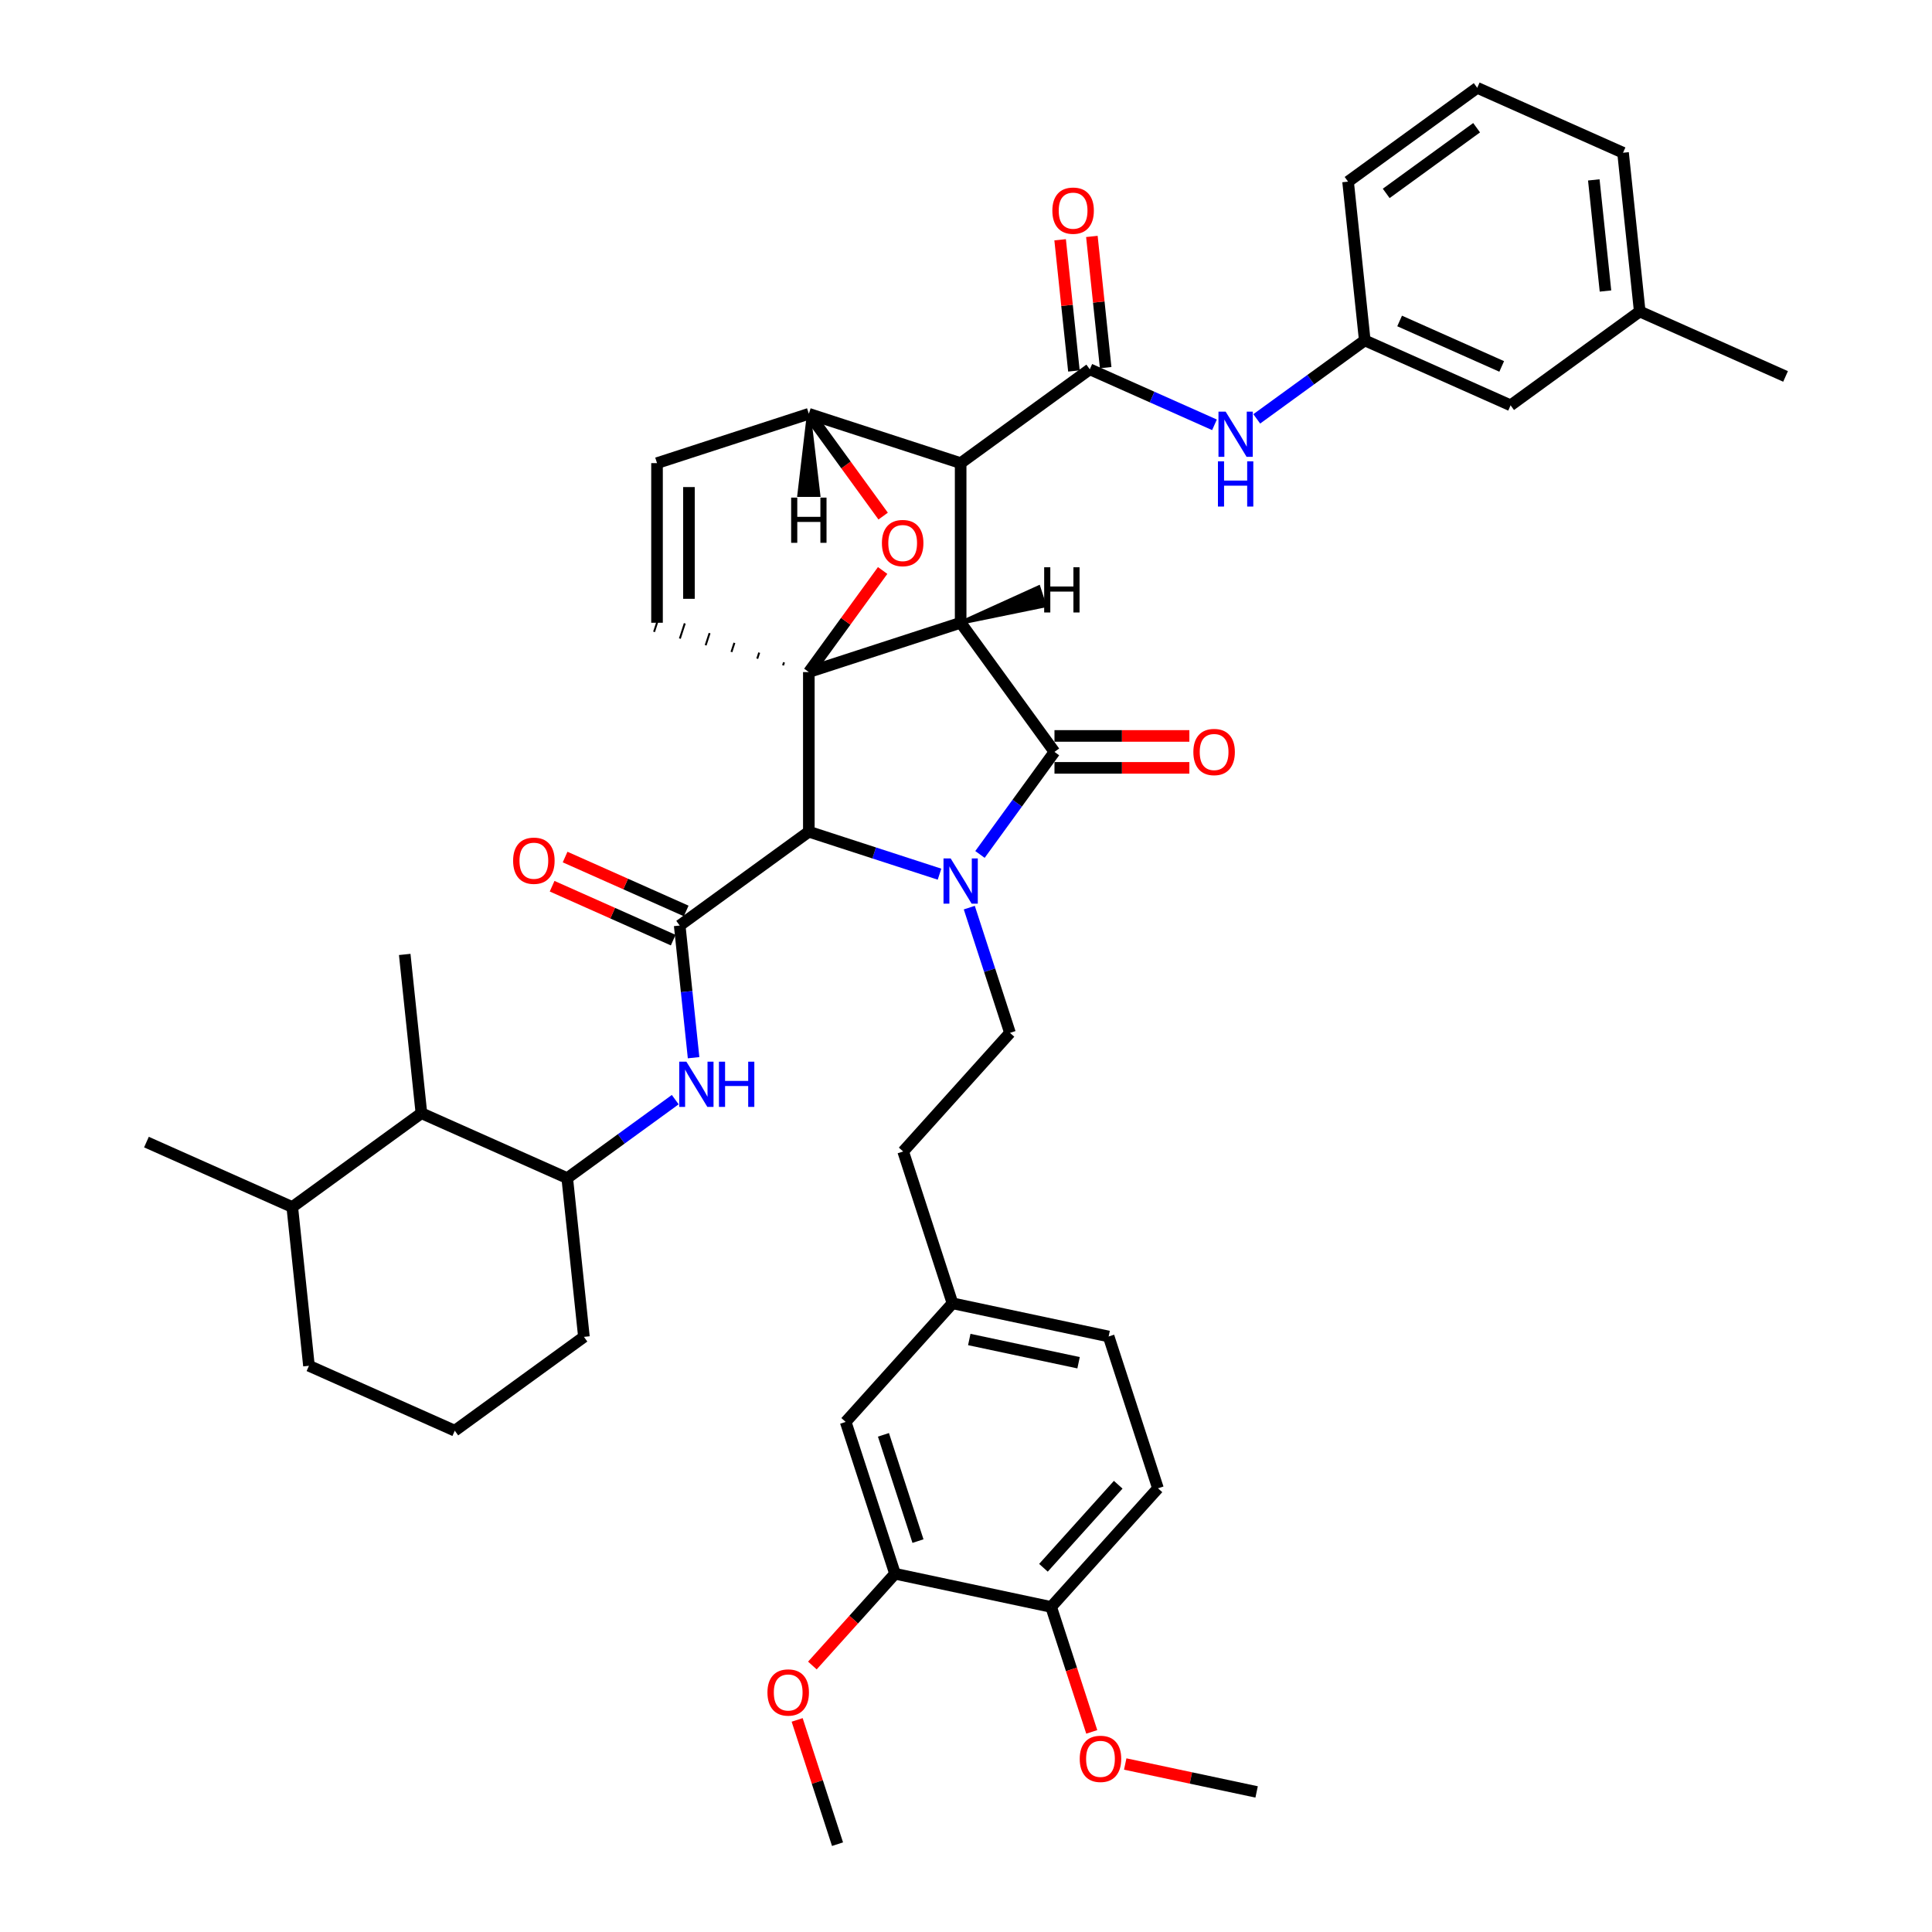 <?xml version='1.0' encoding='iso-8859-1'?>
<svg version='1.1' baseProfile='full'
              xmlns='http://www.w3.org/2000/svg'
                      xmlns:rdkit='http://www.rdkit.org/xml'
                      xmlns:xlink='http://www.w3.org/1999/xlink'
                  xml:space='preserve'
width='1000px' height='1000px' viewBox='0 0 1000 1000'>
<!-- END OF HEADER -->
<rect style='opacity:1.0;fill:#FFFFFF;stroke:none' width='1000' height='1000' x='0' y='0'> </rect>
<path class='bond-1' d='M 497.231,322.337 L 418.652,347.869' style='fill:none;fill-rule:evenodd;stroke:#000000;stroke-width:6px;stroke-linecap:butt;stroke-linejoin:miter;stroke-opacity:1' />
<path class='bond-2' d='M 497.231,322.337 L 497.231,239.714' style='fill:none;fill-rule:evenodd;stroke:#000000;stroke-width:6px;stroke-linecap:butt;stroke-linejoin:miter;stroke-opacity:1' />
<path class='bond-44' d='M 497.231,322.337 L 545.796,389.181' style='fill:none;fill-rule:evenodd;stroke:#000000;stroke-width:6px;stroke-linecap:butt;stroke-linejoin:miter;stroke-opacity:1' />
<path class='bond-49' d='M 497.231,322.337 L 540.618,313.452 L 537.554,304.023 Z' style='fill:#000000;fill-rule:evenodd;fill-opacity:1;stroke:#000000;stroke-width:2px;stroke-linecap:butt;stroke-linejoin:miter;stroke-opacity:1;' />
<path class='bond-0' d='M 486.292,452.47 L 452.472,441.481' style='fill:none;fill-rule:evenodd;stroke:#0000FF;stroke-width:6px;stroke-linecap:butt;stroke-linejoin:miter;stroke-opacity:1' />
<path class='bond-0' d='M 452.472,441.481 L 418.652,430.492' style='fill:none;fill-rule:evenodd;stroke:#000000;stroke-width:6px;stroke-linecap:butt;stroke-linejoin:miter;stroke-opacity:1' />
<path class='bond-9' d='M 501.704,469.789 L 512.234,502.197' style='fill:none;fill-rule:evenodd;stroke:#0000FF;stroke-width:6px;stroke-linecap:butt;stroke-linejoin:miter;stroke-opacity:1' />
<path class='bond-9' d='M 512.234,502.197 L 522.763,534.604' style='fill:none;fill-rule:evenodd;stroke:#000000;stroke-width:6px;stroke-linecap:butt;stroke-linejoin:miter;stroke-opacity:1' />
<path class='bond-43' d='M 507.232,442.259 L 526.514,415.72' style='fill:none;fill-rule:evenodd;stroke:#0000FF;stroke-width:6px;stroke-linecap:butt;stroke-linejoin:miter;stroke-opacity:1' />
<path class='bond-43' d='M 526.514,415.72 L 545.796,389.181' style='fill:none;fill-rule:evenodd;stroke:#000000;stroke-width:6px;stroke-linecap:butt;stroke-linejoin:miter;stroke-opacity:1' />
<path class='bond-45' d='M 418.652,347.869 L 437.754,321.578' style='fill:none;fill-rule:evenodd;stroke:#000000;stroke-width:6px;stroke-linecap:butt;stroke-linejoin:miter;stroke-opacity:1' />
<path class='bond-45' d='M 437.754,321.578 L 456.856,295.286' style='fill:none;fill-rule:evenodd;stroke:#FF0000;stroke-width:6px;stroke-linecap:butt;stroke-linejoin:miter;stroke-opacity:1' />
<path class='bond-46' d='M 418.652,347.869 L 418.652,430.492' style='fill:none;fill-rule:evenodd;stroke:#000000;stroke-width:6px;stroke-linecap:butt;stroke-linejoin:miter;stroke-opacity:1' />
<path class='bond-47' d='M 405.811,342.828 L 405.3,344.399' style='fill:none;fill-rule:evenodd;stroke:#000000;stroke-width:1.0px;stroke-linecap:butt;stroke-linejoin:miter;stroke-opacity:1' />
<path class='bond-47' d='M 392.969,337.787 L 391.948,340.93' style='fill:none;fill-rule:evenodd;stroke:#000000;stroke-width:1.0px;stroke-linecap:butt;stroke-linejoin:miter;stroke-opacity:1' />
<path class='bond-47' d='M 380.128,332.746 L 378.596,337.46' style='fill:none;fill-rule:evenodd;stroke:#000000;stroke-width:1.0px;stroke-linecap:butt;stroke-linejoin:miter;stroke-opacity:1' />
<path class='bond-47' d='M 367.287,327.704 L 365.244,333.991' style='fill:none;fill-rule:evenodd;stroke:#000000;stroke-width:1.0px;stroke-linecap:butt;stroke-linejoin:miter;stroke-opacity:1' />
<path class='bond-47' d='M 354.446,322.663 L 351.892,330.521' style='fill:none;fill-rule:evenodd;stroke:#000000;stroke-width:1.0px;stroke-linecap:butt;stroke-linejoin:miter;stroke-opacity:1' />
<path class='bond-47' d='M 341.604,317.622 L 338.541,327.052' style='fill:none;fill-rule:evenodd;stroke:#000000;stroke-width:1.0px;stroke-linecap:butt;stroke-linejoin:miter;stroke-opacity:1' />
<path class='bond-3' d='M 418.652,430.492 L 351.808,479.057' style='fill:none;fill-rule:evenodd;stroke:#000000;stroke-width:6px;stroke-linecap:butt;stroke-linejoin:miter;stroke-opacity:1' />
<path class='bond-4' d='M 497.231,239.714 L 564.075,191.149' style='fill:none;fill-rule:evenodd;stroke:#000000;stroke-width:6px;stroke-linecap:butt;stroke-linejoin:miter;stroke-opacity:1' />
<path class='bond-39' d='M 497.231,239.714 L 418.652,214.182' style='fill:none;fill-rule:evenodd;stroke:#000000;stroke-width:6px;stroke-linecap:butt;stroke-linejoin:miter;stroke-opacity:1' />
<path class='bond-6' d='M 351.808,479.057 L 355.403,513.26' style='fill:none;fill-rule:evenodd;stroke:#000000;stroke-width:6px;stroke-linecap:butt;stroke-linejoin:miter;stroke-opacity:1' />
<path class='bond-6' d='M 355.403,513.26 L 358.998,547.463' style='fill:none;fill-rule:evenodd;stroke:#0000FF;stroke-width:6px;stroke-linecap:butt;stroke-linejoin:miter;stroke-opacity:1' />
<path class='bond-13' d='M 355.169,471.509 L 323.832,457.557' style='fill:none;fill-rule:evenodd;stroke:#000000;stroke-width:6px;stroke-linecap:butt;stroke-linejoin:miter;stroke-opacity:1' />
<path class='bond-13' d='M 323.832,457.557 L 292.495,443.605' style='fill:none;fill-rule:evenodd;stroke:#FF0000;stroke-width:6px;stroke-linecap:butt;stroke-linejoin:miter;stroke-opacity:1' />
<path class='bond-13' d='M 348.448,486.605 L 317.111,472.653' style='fill:none;fill-rule:evenodd;stroke:#000000;stroke-width:6px;stroke-linecap:butt;stroke-linejoin:miter;stroke-opacity:1' />
<path class='bond-13' d='M 317.111,472.653 L 285.774,458.701' style='fill:none;fill-rule:evenodd;stroke:#FF0000;stroke-width:6px;stroke-linecap:butt;stroke-linejoin:miter;stroke-opacity:1' />
<path class='bond-5' d='M 457.12,267.128 L 437.886,240.655' style='fill:none;fill-rule:evenodd;stroke:#FF0000;stroke-width:6px;stroke-linecap:butt;stroke-linejoin:miter;stroke-opacity:1' />
<path class='bond-5' d='M 437.886,240.655 L 418.652,214.182' style='fill:none;fill-rule:evenodd;stroke:#000000;stroke-width:6px;stroke-linecap:butt;stroke-linejoin:miter;stroke-opacity:1' />
<path class='bond-8' d='M 564.075,191.149 L 596.345,205.517' style='fill:none;fill-rule:evenodd;stroke:#000000;stroke-width:6px;stroke-linecap:butt;stroke-linejoin:miter;stroke-opacity:1' />
<path class='bond-8' d='M 596.345,205.517 L 628.616,219.884' style='fill:none;fill-rule:evenodd;stroke:#0000FF;stroke-width:6px;stroke-linecap:butt;stroke-linejoin:miter;stroke-opacity:1' />
<path class='bond-14' d='M 572.292,190.285 L 568.723,156.33' style='fill:none;fill-rule:evenodd;stroke:#000000;stroke-width:6px;stroke-linecap:butt;stroke-linejoin:miter;stroke-opacity:1' />
<path class='bond-14' d='M 568.723,156.33 L 565.155,122.375' style='fill:none;fill-rule:evenodd;stroke:#FF0000;stroke-width:6px;stroke-linecap:butt;stroke-linejoin:miter;stroke-opacity:1' />
<path class='bond-14' d='M 555.858,192.013 L 552.289,158.058' style='fill:none;fill-rule:evenodd;stroke:#000000;stroke-width:6px;stroke-linecap:butt;stroke-linejoin:miter;stroke-opacity:1' />
<path class='bond-14' d='M 552.289,158.058 L 548.72,124.103' style='fill:none;fill-rule:evenodd;stroke:#FF0000;stroke-width:6px;stroke-linecap:butt;stroke-linejoin:miter;stroke-opacity:1' />
<path class='bond-38' d='M 418.652,214.182 L 340.072,239.714' style='fill:none;fill-rule:evenodd;stroke:#000000;stroke-width:6px;stroke-linecap:butt;stroke-linejoin:miter;stroke-opacity:1' />
<path class='bond-50' d='M 418.652,214.182 L 413.695,256.187 L 423.609,256.187 Z' style='fill:#000000;fill-rule:evenodd;fill-opacity:1;stroke:#000000;stroke-width:2px;stroke-linecap:butt;stroke-linejoin:miter;stroke-opacity:1;' />
<path class='bond-7' d='M 340.072,322.337 L 340.072,239.714' style='fill:none;fill-rule:evenodd;stroke:#000000;stroke-width:6px;stroke-linecap:butt;stroke-linejoin:miter;stroke-opacity:1' />
<path class='bond-7' d='M 356.597,309.943 L 356.597,252.107' style='fill:none;fill-rule:evenodd;stroke:#000000;stroke-width:6px;stroke-linecap:butt;stroke-linejoin:miter;stroke-opacity:1' />
<path class='bond-10' d='M 349.505,569.176 L 321.553,589.484' style='fill:none;fill-rule:evenodd;stroke:#0000FF;stroke-width:6px;stroke-linecap:butt;stroke-linejoin:miter;stroke-opacity:1' />
<path class='bond-10' d='M 321.553,589.484 L 293.601,609.793' style='fill:none;fill-rule:evenodd;stroke:#000000;stroke-width:6px;stroke-linecap:butt;stroke-linejoin:miter;stroke-opacity:1' />
<path class='bond-16' d='M 650.495,216.807 L 678.447,196.498' style='fill:none;fill-rule:evenodd;stroke:#0000FF;stroke-width:6px;stroke-linecap:butt;stroke-linejoin:miter;stroke-opacity:1' />
<path class='bond-16' d='M 678.447,196.498 L 706.399,176.19' style='fill:none;fill-rule:evenodd;stroke:#000000;stroke-width:6px;stroke-linecap:butt;stroke-linejoin:miter;stroke-opacity:1' />
<path class='bond-21' d='M 522.763,534.604 L 467.478,596.005' style='fill:none;fill-rule:evenodd;stroke:#000000;stroke-width:6px;stroke-linecap:butt;stroke-linejoin:miter;stroke-opacity:1' />
<path class='bond-11' d='M 293.601,609.793 L 218.121,576.187' style='fill:none;fill-rule:evenodd;stroke:#000000;stroke-width:6px;stroke-linecap:butt;stroke-linejoin:miter;stroke-opacity:1' />
<path class='bond-27' d='M 293.601,609.793 L 302.238,691.963' style='fill:none;fill-rule:evenodd;stroke:#000000;stroke-width:6px;stroke-linecap:butt;stroke-linejoin:miter;stroke-opacity:1' />
<path class='bond-48' d='M 615.613,380.918 L 580.705,380.918' style='fill:none;fill-rule:evenodd;stroke:#FF0000;stroke-width:6px;stroke-linecap:butt;stroke-linejoin:miter;stroke-opacity:1' />
<path class='bond-48' d='M 580.705,380.918 L 545.796,380.918' style='fill:none;fill-rule:evenodd;stroke:#000000;stroke-width:6px;stroke-linecap:butt;stroke-linejoin:miter;stroke-opacity:1' />
<path class='bond-48' d='M 615.613,397.443 L 580.705,397.443' style='fill:none;fill-rule:evenodd;stroke:#FF0000;stroke-width:6px;stroke-linecap:butt;stroke-linejoin:miter;stroke-opacity:1' />
<path class='bond-48' d='M 580.705,397.443 L 545.796,397.443' style='fill:none;fill-rule:evenodd;stroke:#000000;stroke-width:6px;stroke-linecap:butt;stroke-linejoin:miter;stroke-opacity:1' />
<path class='bond-19' d='M 218.121,576.187 L 151.277,624.751' style='fill:none;fill-rule:evenodd;stroke:#000000;stroke-width:6px;stroke-linecap:butt;stroke-linejoin:miter;stroke-opacity:1' />
<path class='bond-30' d='M 218.121,576.187 L 209.484,494.016' style='fill:none;fill-rule:evenodd;stroke:#000000;stroke-width:6px;stroke-linecap:butt;stroke-linejoin:miter;stroke-opacity:1' />
<path class='bond-12' d='M 463.256,814.565 L 437.724,735.985' style='fill:none;fill-rule:evenodd;stroke:#000000;stroke-width:6px;stroke-linecap:butt;stroke-linejoin:miter;stroke-opacity:1' />
<path class='bond-12' d='M 475.142,797.672 L 457.27,742.666' style='fill:none;fill-rule:evenodd;stroke:#000000;stroke-width:6px;stroke-linecap:butt;stroke-linejoin:miter;stroke-opacity:1' />
<path class='bond-24' d='M 463.256,814.565 L 441.87,838.317' style='fill:none;fill-rule:evenodd;stroke:#000000;stroke-width:6px;stroke-linecap:butt;stroke-linejoin:miter;stroke-opacity:1' />
<path class='bond-24' d='M 441.87,838.317 L 420.483,862.069' style='fill:none;fill-rule:evenodd;stroke:#FF0000;stroke-width:6px;stroke-linecap:butt;stroke-linejoin:miter;stroke-opacity:1' />
<path class='bond-41' d='M 463.256,814.565 L 544.074,831.743' style='fill:none;fill-rule:evenodd;stroke:#000000;stroke-width:6px;stroke-linecap:butt;stroke-linejoin:miter;stroke-opacity:1' />
<path class='bond-15' d='M 544.074,831.743 L 599.359,770.342' style='fill:none;fill-rule:evenodd;stroke:#000000;stroke-width:6px;stroke-linecap:butt;stroke-linejoin:miter;stroke-opacity:1' />
<path class='bond-15' d='M 540.086,811.476 L 578.786,768.495' style='fill:none;fill-rule:evenodd;stroke:#000000;stroke-width:6px;stroke-linecap:butt;stroke-linejoin:miter;stroke-opacity:1' />
<path class='bond-26' d='M 544.074,831.743 L 554.582,864.084' style='fill:none;fill-rule:evenodd;stroke:#000000;stroke-width:6px;stroke-linecap:butt;stroke-linejoin:miter;stroke-opacity:1' />
<path class='bond-26' d='M 554.582,864.084 L 565.09,896.425' style='fill:none;fill-rule:evenodd;stroke:#FF0000;stroke-width:6px;stroke-linecap:butt;stroke-linejoin:miter;stroke-opacity:1' />
<path class='bond-22' d='M 706.399,176.19 L 781.879,209.796' style='fill:none;fill-rule:evenodd;stroke:#000000;stroke-width:6px;stroke-linecap:butt;stroke-linejoin:miter;stroke-opacity:1' />
<path class='bond-22' d='M 724.442,166.135 L 777.278,189.659' style='fill:none;fill-rule:evenodd;stroke:#000000;stroke-width:6px;stroke-linecap:butt;stroke-linejoin:miter;stroke-opacity:1' />
<path class='bond-31' d='M 706.399,176.19 L 697.762,94.019' style='fill:none;fill-rule:evenodd;stroke:#000000;stroke-width:6px;stroke-linecap:butt;stroke-linejoin:miter;stroke-opacity:1' />
<path class='bond-17' d='M 437.724,735.985 L 493.01,674.584' style='fill:none;fill-rule:evenodd;stroke:#000000;stroke-width:6px;stroke-linecap:butt;stroke-linejoin:miter;stroke-opacity:1' />
<path class='bond-18' d='M 599.359,770.342 L 573.827,691.763' style='fill:none;fill-rule:evenodd;stroke:#000000;stroke-width:6px;stroke-linecap:butt;stroke-linejoin:miter;stroke-opacity:1' />
<path class='bond-34' d='M 151.277,624.751 L 75.797,591.145' style='fill:none;fill-rule:evenodd;stroke:#000000;stroke-width:6px;stroke-linecap:butt;stroke-linejoin:miter;stroke-opacity:1' />
<path class='bond-40' d='M 151.277,624.751 L 159.914,706.922' style='fill:none;fill-rule:evenodd;stroke:#000000;stroke-width:6px;stroke-linecap:butt;stroke-linejoin:miter;stroke-opacity:1' />
<path class='bond-20' d='M 493.01,674.584 L 467.478,596.005' style='fill:none;fill-rule:evenodd;stroke:#000000;stroke-width:6px;stroke-linecap:butt;stroke-linejoin:miter;stroke-opacity:1' />
<path class='bond-23' d='M 493.01,674.584 L 573.827,691.763' style='fill:none;fill-rule:evenodd;stroke:#000000;stroke-width:6px;stroke-linecap:butt;stroke-linejoin:miter;stroke-opacity:1' />
<path class='bond-23' d='M 501.697,693.325 L 558.269,705.35' style='fill:none;fill-rule:evenodd;stroke:#000000;stroke-width:6px;stroke-linecap:butt;stroke-linejoin:miter;stroke-opacity:1' />
<path class='bond-25' d='M 781.879,209.796 L 848.723,161.231' style='fill:none;fill-rule:evenodd;stroke:#000000;stroke-width:6px;stroke-linecap:butt;stroke-linejoin:miter;stroke-opacity:1' />
<path class='bond-36' d='M 412.604,890.227 L 423.053,922.386' style='fill:none;fill-rule:evenodd;stroke:#FF0000;stroke-width:6px;stroke-linecap:butt;stroke-linejoin:miter;stroke-opacity:1' />
<path class='bond-36' d='M 423.053,922.386 L 433.502,954.545' style='fill:none;fill-rule:evenodd;stroke:#000000;stroke-width:6px;stroke-linecap:butt;stroke-linejoin:miter;stroke-opacity:1' />
<path class='bond-35' d='M 848.723,161.231 L 924.203,194.837' style='fill:none;fill-rule:evenodd;stroke:#000000;stroke-width:6px;stroke-linecap:butt;stroke-linejoin:miter;stroke-opacity:1' />
<path class='bond-42' d='M 848.723,161.231 L 840.086,79.061' style='fill:none;fill-rule:evenodd;stroke:#000000;stroke-width:6px;stroke-linecap:butt;stroke-linejoin:miter;stroke-opacity:1' />
<path class='bond-42' d='M 830.993,150.633 L 824.948,93.113' style='fill:none;fill-rule:evenodd;stroke:#000000;stroke-width:6px;stroke-linecap:butt;stroke-linejoin:miter;stroke-opacity:1' />
<path class='bond-37' d='M 582.412,913.045 L 616.418,920.273' style='fill:none;fill-rule:evenodd;stroke:#FF0000;stroke-width:6px;stroke-linecap:butt;stroke-linejoin:miter;stroke-opacity:1' />
<path class='bond-37' d='M 616.418,920.273 L 650.423,927.501' style='fill:none;fill-rule:evenodd;stroke:#000000;stroke-width:6px;stroke-linecap:butt;stroke-linejoin:miter;stroke-opacity:1' />
<path class='bond-28' d='M 302.238,691.963 L 235.394,740.528' style='fill:none;fill-rule:evenodd;stroke:#000000;stroke-width:6px;stroke-linecap:butt;stroke-linejoin:miter;stroke-opacity:1' />
<path class='bond-32' d='M 235.394,740.528 L 159.914,706.922' style='fill:none;fill-rule:evenodd;stroke:#000000;stroke-width:6px;stroke-linecap:butt;stroke-linejoin:miter;stroke-opacity:1' />
<path class='bond-29' d='M 764.606,45.455 L 697.762,94.019' style='fill:none;fill-rule:evenodd;stroke:#000000;stroke-width:6px;stroke-linecap:butt;stroke-linejoin:miter;stroke-opacity:1' />
<path class='bond-29' d='M 764.293,66.108 L 717.502,100.103' style='fill:none;fill-rule:evenodd;stroke:#000000;stroke-width:6px;stroke-linecap:butt;stroke-linejoin:miter;stroke-opacity:1' />
<path class='bond-33' d='M 764.606,45.455 L 840.086,79.061' style='fill:none;fill-rule:evenodd;stroke:#000000;stroke-width:6px;stroke-linecap:butt;stroke-linejoin:miter;stroke-opacity:1' />
<path  class='atom-1' d='M 492.059 444.325
L 499.727 456.718
Q 500.487 457.941, 501.71 460.155
Q 502.932 462.37, 502.999 462.502
L 502.999 444.325
L 506.105 444.325
L 506.105 467.724
L 502.899 467.724
L 494.67 454.174
Q 493.712 452.587, 492.687 450.769
Q 491.696 448.952, 491.398 448.39
L 491.398 467.724
L 488.358 467.724
L 488.358 444.325
L 492.059 444.325
' fill='#0000FF'/>
<path  class='atom-6' d='M 456.476 281.091
Q 456.476 275.473, 459.252 272.333
Q 462.028 269.194, 467.217 269.194
Q 472.405 269.194, 475.182 272.333
Q 477.958 275.473, 477.958 281.091
Q 477.958 286.776, 475.149 290.015
Q 472.339 293.221, 467.217 293.221
Q 462.061 293.221, 459.252 290.015
Q 456.476 286.809, 456.476 281.091
M 467.217 290.577
Q 470.786 290.577, 472.703 288.197
Q 474.653 285.784, 474.653 281.091
Q 474.653 276.498, 472.703 274.184
Q 470.786 271.838, 467.217 271.838
Q 463.647 271.838, 461.697 274.151
Q 459.781 276.465, 459.781 281.091
Q 459.781 285.817, 461.697 288.197
Q 463.647 290.577, 467.217 290.577
' fill='#FF0000'/>
<path  class='atom-10' d='M 355.273 549.528
L 362.94 561.922
Q 363.7 563.145, 364.923 565.359
Q 366.146 567.573, 366.212 567.705
L 366.212 549.528
L 369.319 549.528
L 369.319 572.927
L 366.113 572.927
L 357.883 559.377
Q 356.925 557.791, 355.9 555.973
Q 354.909 554.155, 354.612 553.593
L 354.612 572.927
L 351.571 572.927
L 351.571 549.528
L 355.273 549.528
' fill='#0000FF'/>
<path  class='atom-10' d='M 372.128 549.528
L 375.3 549.528
L 375.3 559.476
L 387.264 559.476
L 387.264 549.528
L 390.437 549.528
L 390.437 572.927
L 387.264 572.927
L 387.264 562.12
L 375.3 562.12
L 375.3 572.927
L 372.128 572.927
L 372.128 549.528
' fill='#0000FF'/>
<path  class='atom-12' d='M 634.383 213.055
L 642.05 225.449
Q 642.811 226.672, 644.033 228.886
Q 645.256 231.1, 645.322 231.232
L 645.322 213.055
L 648.429 213.055
L 648.429 236.454
L 645.223 236.454
L 636.994 222.904
Q 636.035 221.318, 635.011 219.5
Q 634.019 217.682, 633.722 217.12
L 633.722 236.454
L 630.681 236.454
L 630.681 213.055
L 634.383 213.055
' fill='#0000FF'/>
<path  class='atom-12' d='M 630.401 238.794
L 633.573 238.794
L 633.573 248.742
L 645.537 248.742
L 645.537 238.794
L 648.71 238.794
L 648.71 262.193
L 645.537 262.193
L 645.537 251.386
L 633.573 251.386
L 633.573 262.193
L 630.401 262.193
L 630.401 238.794
' fill='#0000FF'/>
<path  class='atom-15' d='M 617.678 389.247
Q 617.678 383.628, 620.455 380.489
Q 623.231 377.349, 628.42 377.349
Q 633.608 377.349, 636.384 380.489
Q 639.161 383.628, 639.161 389.247
Q 639.161 394.931, 636.351 398.17
Q 633.542 401.376, 628.42 401.376
Q 623.264 401.376, 620.455 398.17
Q 617.678 394.964, 617.678 389.247
M 628.42 398.732
Q 631.989 398.732, 633.906 396.352
Q 635.856 393.94, 635.856 389.247
Q 635.856 384.653, 633.906 382.339
Q 631.989 379.993, 628.42 379.993
Q 624.85 379.993, 622.9 382.306
Q 620.983 384.62, 620.983 389.247
Q 620.983 393.973, 622.9 396.352
Q 624.85 398.732, 628.42 398.732
' fill='#FF0000'/>
<path  class='atom-18' d='M 265.587 445.517
Q 265.587 439.899, 268.363 436.759
Q 271.139 433.619, 276.328 433.619
Q 281.517 433.619, 284.293 436.759
Q 287.069 439.899, 287.069 445.517
Q 287.069 451.202, 284.26 454.441
Q 281.451 457.646, 276.328 457.646
Q 271.172 457.646, 268.363 454.441
Q 265.587 451.235, 265.587 445.517
M 276.328 455.002
Q 279.897 455.002, 281.814 452.623
Q 283.764 450.21, 283.764 445.517
Q 283.764 440.923, 281.814 438.61
Q 279.897 436.263, 276.328 436.263
Q 272.759 436.263, 270.809 438.577
Q 268.892 440.89, 268.892 445.517
Q 268.892 450.243, 270.809 452.623
Q 272.759 455.002, 276.328 455.002
' fill='#FF0000'/>
<path  class='atom-19' d='M 544.698 109.044
Q 544.698 103.426, 547.474 100.286
Q 550.25 97.147, 555.439 97.147
Q 560.627 97.147, 563.403 100.286
Q 566.18 103.426, 566.18 109.044
Q 566.18 114.729, 563.37 117.968
Q 560.561 121.173, 555.439 121.173
Q 550.283 121.173, 547.474 117.968
Q 544.698 114.762, 544.698 109.044
M 555.439 118.529
Q 559.008 118.529, 560.925 116.15
Q 562.875 113.737, 562.875 109.044
Q 562.875 104.45, 560.925 102.137
Q 559.008 99.79, 555.439 99.79
Q 551.869 99.79, 549.919 102.104
Q 548.002 104.417, 548.002 109.044
Q 548.002 113.77, 549.919 116.15
Q 551.869 118.529, 555.439 118.529
' fill='#FF0000'/>
<path  class='atom-29' d='M 397.229 876.032
Q 397.229 870.414, 400.005 867.274
Q 402.781 864.134, 407.97 864.134
Q 413.159 864.134, 415.935 867.274
Q 418.711 870.414, 418.711 876.032
Q 418.711 881.717, 415.902 884.955
Q 413.093 888.161, 407.97 888.161
Q 402.814 888.161, 400.005 884.955
Q 397.229 881.75, 397.229 876.032
M 407.97 885.517
Q 411.539 885.517, 413.456 883.138
Q 415.406 880.725, 415.406 876.032
Q 415.406 871.438, 413.456 869.125
Q 411.539 866.778, 407.97 866.778
Q 404.401 866.778, 402.451 869.092
Q 400.534 871.405, 400.534 876.032
Q 400.534 880.758, 402.451 883.138
Q 404.401 885.517, 407.97 885.517
' fill='#FF0000'/>
<path  class='atom-31' d='M 558.865 910.389
Q 558.865 904.77, 561.641 901.631
Q 564.417 898.491, 569.606 898.491
Q 574.794 898.491, 577.571 901.631
Q 580.347 904.77, 580.347 910.389
Q 580.347 916.073, 577.538 919.312
Q 574.728 922.518, 569.606 922.518
Q 564.45 922.518, 561.641 919.312
Q 558.865 916.106, 558.865 910.389
M 569.606 919.874
Q 573.175 919.874, 575.092 917.494
Q 577.042 915.082, 577.042 910.389
Q 577.042 905.795, 575.092 903.481
Q 573.175 901.135, 569.606 901.135
Q 566.036 901.135, 564.086 903.448
Q 562.17 905.762, 562.17 910.389
Q 562.17 915.115, 564.086 917.494
Q 566.036 919.874, 569.606 919.874
' fill='#FF0000'/>
<path  class='atom-44' d='M 540.463 293.616
L 543.636 293.616
L 543.636 303.564
L 555.6 303.564
L 555.6 293.616
L 558.772 293.616
L 558.772 317.015
L 555.6 317.015
L 555.6 306.208
L 543.636 306.208
L 543.636 317.015
L 540.463 317.015
L 540.463 293.616
' fill='#000000'/>
<path  class='atom-45' d='M 409.497 257.564
L 412.67 257.564
L 412.67 267.512
L 424.634 267.512
L 424.634 257.564
L 427.807 257.564
L 427.807 280.963
L 424.634 280.963
L 424.634 270.156
L 412.67 270.156
L 412.67 280.963
L 409.497 280.963
L 409.497 257.564
' fill='#000000'/>
</svg>
